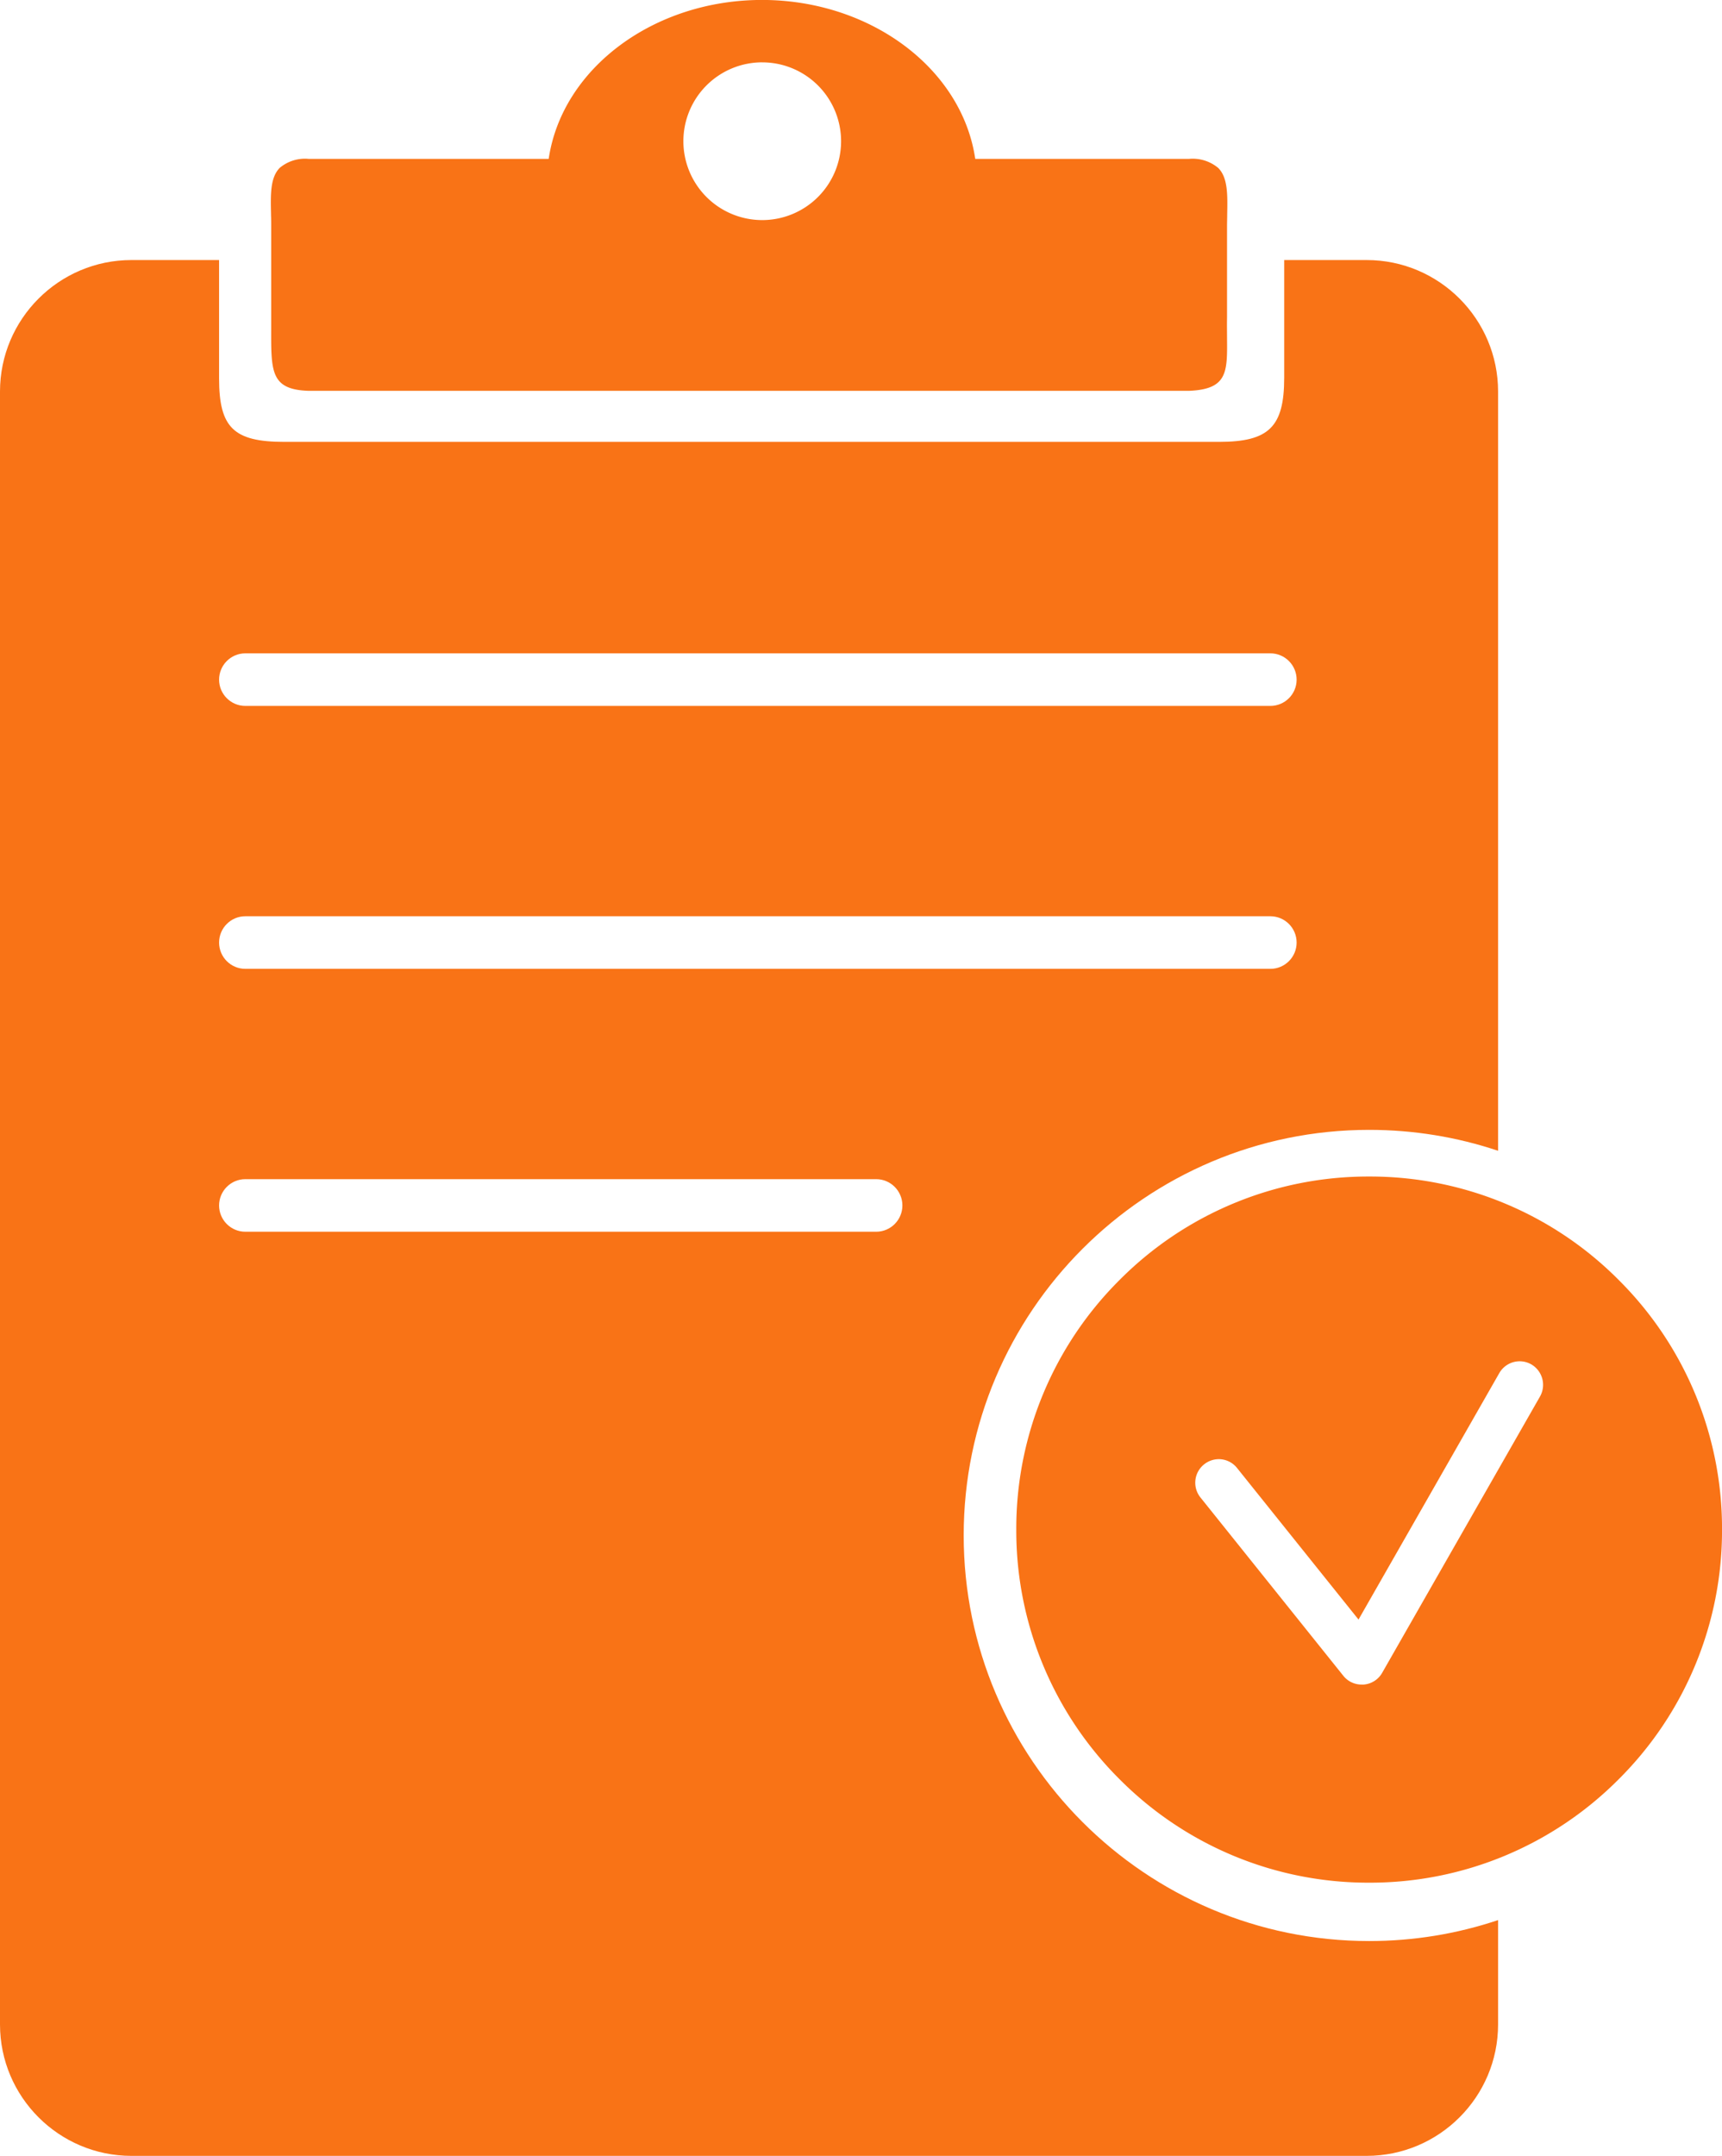 <svg xmlns="http://www.w3.org/2000/svg" width="65.52" height="82" viewBox="0 0 65.52 82">
  <g id="compliance-icon-solid" transform="translate(-969.664 -938.15)">
    <g id="Path_226" data-name="Path 226" transform="translate(5207.664 5988.041)" fill="#f97316">
      <path d="M -4186 -4970.391 L -4233 -4970.391 C -4234.378 -4970.391 -4235.5 -4971.513 -4235.5 -4972.891 L -4235.5 -5034.999 C -4235.5 -5036.378 -4234.378 -5037.5 -4233 -5037.5 L -4232.164 -5037.5 L -4232.164 -5035.492 C -4232.164 -5032.235 -4230.488 -5030.584 -4227.181 -5030.584 L -4191.618 -5030.584 C -4188.313 -5030.584 -4186.638 -5032.246 -4186.638 -5035.524 L -4186.638 -5037.5 L -4186 -5037.5 C -4184.621 -5037.5 -4183.5 -5036.378 -4183.5 -5034.999 L -4183.5 -5009.256 C -4184.293 -5009.362 -4185.097 -5009.416 -4185.906 -5009.416 C -4195.791 -5009.416 -4203.833 -5001.375 -4203.833 -4991.49 C -4203.833 -4981.604 -4195.791 -4973.562 -4185.906 -4973.562 C -4185.097 -4973.562 -4184.293 -4973.616 -4183.5 -4973.722 L -4183.5 -4972.891 C -4183.5 -4971.513 -4184.621 -4970.391 -4186 -4970.391 Z M -4228.665 -5007.541 C -4230.594 -5007.541 -4232.164 -5005.971 -4232.164 -5004.041 C -4232.164 -5002.111 -4230.594 -5000.541 -4228.665 -5000.541 L -4204.664 -5000.541 C -4202.734 -5000.541 -4201.165 -5002.111 -4201.165 -5004.041 C -4201.165 -5005.971 -4202.734 -5007.541 -4204.664 -5007.541 L -4228.665 -5007.541 Z M -4228.665 -5017.541 C -4230.594 -5017.541 -4232.164 -5015.97 -4232.164 -5014.04 C -4232.164 -5012.11 -4230.594 -5010.54 -4228.665 -5010.54 L -4189.665 -5010.54 C -4187.735 -5010.54 -4186.165 -5012.11 -4186.165 -5014.04 C -4186.165 -5015.97 -4187.735 -5017.541 -4189.665 -5017.541 L -4228.665 -5017.541 Z M -4228.665 -5027.541 C -4230.594 -5027.541 -4232.164 -5025.97 -4232.164 -5024.04 C -4232.164 -5022.111 -4230.594 -5020.541 -4228.665 -5020.541 L -4189.665 -5020.541 C -4187.735 -5020.541 -4186.165 -5022.111 -4186.165 -5024.04 C -4186.165 -5025.97 -4187.735 -5027.541 -4189.665 -5027.541 L -4228.665 -5027.541 Z" stroke="none"/>
      <path d="M -4194.353 -4972.891 C -4201.414 -4976.111 -4206.333 -4983.236 -4206.333 -4991.49 C -4206.333 -4993.78 -4205.955 -4995.983 -4205.256 -4998.041 L -4228.665 -4998.041 C -4230.367 -4998.041 -4231.907 -4998.753 -4233 -4999.896 L -4233 -4972.895 C -4232.999 -4972.894 -4232.997 -4972.892 -4232.996 -4972.891 L -4194.353 -4972.891 M -4199.362 -5006.846 C -4198.882 -5007.267 -4198.384 -5007.665 -4197.867 -5008.04 L -4200.195 -5008.04 C -4199.872 -5007.678 -4199.591 -5007.278 -4199.362 -5006.846 M -4233 -5008.185 C -4232.692 -5008.506 -4232.35 -5008.793 -4231.979 -5009.04 C -4232.35 -5009.287 -4232.692 -5009.575 -4233 -5009.896 L -4233 -5008.185 M -4233 -5018.185 C -4232.692 -5018.506 -4232.349 -5018.793 -4231.978 -5019.041 C -4232.349 -5019.288 -4232.692 -5019.575 -4233 -5019.896 L -4233 -5018.185 M -4233 -5028.185 C -4232.606 -5028.596 -4232.156 -5028.951 -4231.66 -5029.238 C -4232.167 -5029.56 -4232.615 -5029.945 -4233 -5030.391 L -4233 -5028.185 M -4186 -5028.788 L -4186 -5030.182 C -4186.281 -5029.885 -4186.592 -5029.618 -4186.932 -5029.381 C -4186.603 -5029.212 -4186.291 -5029.013 -4186 -5028.788 M -4186 -4967.891 L -4233 -4967.891 C -4235.756 -4967.891 -4238 -4970.134 -4238 -4972.891 L -4238 -5034.999 C -4238 -5037.756 -4235.756 -5040 -4233 -5040 L -4229.664 -5040 L -4229.664 -5035.492 C -4229.664 -5033.624 -4229.107 -5033.084 -4227.181 -5033.084 L -4191.618 -5033.084 C -4189.717 -5033.084 -4189.138 -5033.654 -4189.138 -5035.524 L -4189.138 -5040 L -4186 -5040 C -4183.243 -5040 -4181 -5037.756 -4181 -5034.999 L -4181 -5006.12 C -4182.575 -5006.648 -4184.226 -5006.916 -4185.906 -5006.916 C -4194.413 -5006.916 -4201.333 -4999.996 -4201.333 -4991.49 C -4201.333 -4982.983 -4194.413 -4976.062 -4185.906 -4976.062 C -4184.228 -4976.062 -4182.577 -4976.33 -4181 -4976.859 L -4181 -4972.891 C -4181 -4970.134 -4183.243 -4967.891 -4186 -4967.891 Z M -4228.665 -5005.041 C -4229.216 -5005.041 -4229.664 -5004.592 -4229.664 -5004.041 C -4229.664 -5003.489 -4229.216 -5003.041 -4228.665 -5003.041 L -4204.664 -5003.041 C -4204.113 -5003.041 -4203.665 -5003.489 -4203.665 -5004.041 C -4203.665 -5004.592 -4204.113 -5005.041 -4204.664 -5005.041 L -4228.665 -5005.041 Z M -4228.665 -5015.041 C -4229.216 -5015.041 -4229.664 -5014.592 -4229.664 -5014.04 C -4229.664 -5013.488 -4229.216 -5013.04 -4228.665 -5013.04 L -4189.665 -5013.04 C -4189.113 -5013.04 -4188.665 -5013.488 -4188.665 -5014.04 C -4188.665 -5014.592 -4189.113 -5015.041 -4189.665 -5015.041 L -4228.665 -5015.041 Z M -4228.665 -5025.041 C -4229.216 -5025.041 -4229.664 -5024.592 -4229.664 -5024.04 C -4229.664 -5023.489 -4229.216 -5023.041 -4228.665 -5023.041 L -4189.665 -5023.041 C -4189.113 -5023.041 -4188.665 -5023.489 -4188.665 -5024.04 C -4188.665 -5024.592 -4189.113 -5025.041 -4189.665 -5025.041 L -4228.665 -5025.041 Z" stroke="none" fill="#f97316"/>
    </g>
    <path id="Path_225" data-name="Path 225" d="M-4224.573-5013.146a13.335,13.335,0,0,1-9.494-3.933,13.342,13.342,0,0,1-3.932-9.5,13.338,13.338,0,0,1,3.932-9.493,13.335,13.335,0,0,1,9.494-3.933,13.335,13.335,0,0,1,9.494,3.933,13.336,13.336,0,0,1,3.933,9.493,13.34,13.34,0,0,1-3.933,9.5A13.335,13.335,0,0,1-4224.573-5013.146Zm-5.724-16.109a.9.9,0,0,0-.558.2.894.894,0,0,0-.138,1.255l5.439,6.786a.887.887,0,0,0,.7.333.658.658,0,0,0,.07,0,.889.889,0,0,0,.706-.446l6.008-10.514a.9.9,0,0,0-.333-1.219.889.889,0,0,0-.442-.118.894.894,0,0,0-.776.45l-5.356,9.374-4.618-5.76A.889.889,0,0,0-4230.3-5029.255Z" transform="translate(5246.331 6022.905)" fill="#f97316"/>
    <path id="Path_224" data-name="Path 224" d="M-4202.259-5025.133h-33.479c-1.44-.044-1.438-.713-1.434-2.328,0-.142,0-.292,0-.448v-3.455c0-.158,0-.312-.006-.462v-.042c-.017-.739-.031-1.376.329-1.744a1.494,1.494,0,0,1,1.112-.343h9.124c.509-3.446,4-6.046,8.116-6.046s7.607,2.6,8.114,6.046h8.126a1.511,1.511,0,0,1,1.122.347c.366.372.353,1.02.338,1.77,0,.137-.006.307-.006.474v3.455c-.006.275,0,.534,0,.762v.013C-4200.791-5025.84-4200.783-5025.19-4202.259-5025.133Zm-16.229-12.495a3,3,0,0,0-3,3,3,3,0,0,0,3,3,3,3,0,0,0,3-3A3,3,0,0,0-4218.488-5037.627Z" transform="translate(5217.154 5978.149)" fill="#f97316"/>
  </g>
</svg>
